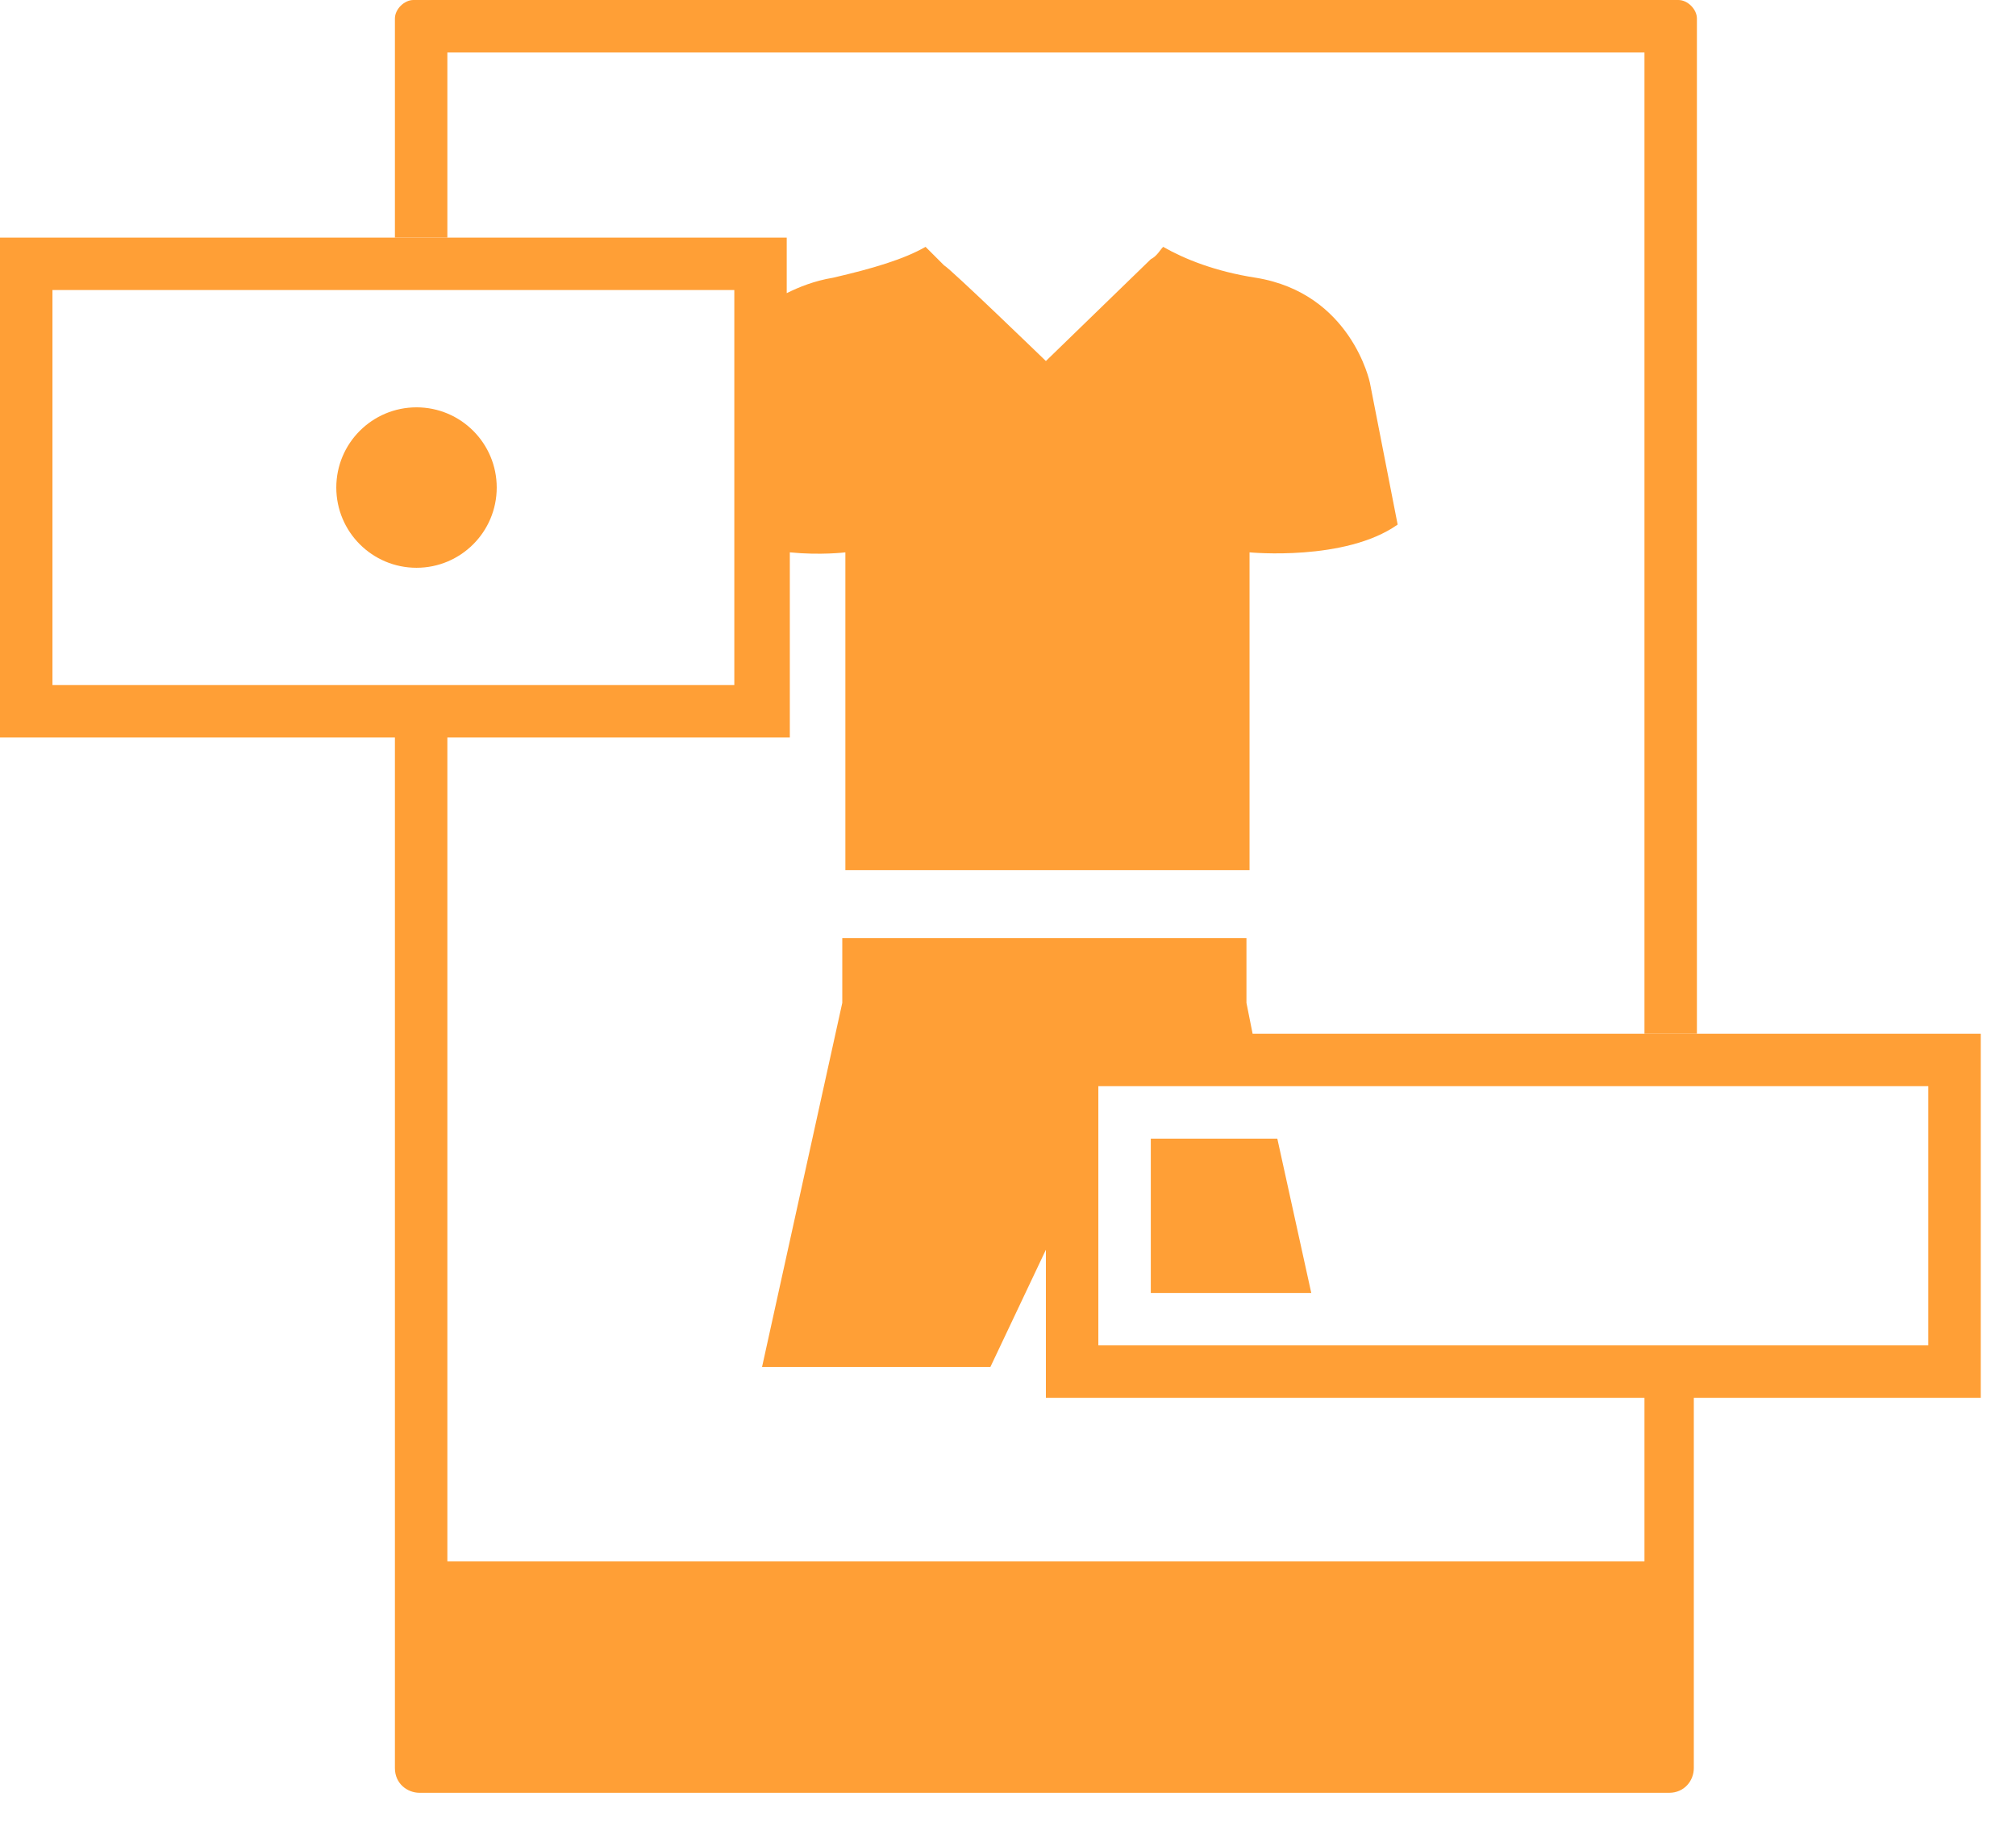 <svg width="54" height="49" viewBox="0 0 54 49" fill="none" xmlns="http://www.w3.org/2000/svg">
<path d="M34.214 30.495H30.825V34.627H35.123L34.214 30.495Z" fill="#FF9F36"/>
<path d="M53.056 27.685H28.015H33.552L33.387 26.858V25.123H22.561V26.858L20.412 36.61H26.528L28.015 33.47V37.436H44.048V41.816H11.983V19.751H21.156V14.793C21.983 14.875 22.644 14.793 22.644 14.793V23.305H33.47C33.47 19.586 33.47 18.512 33.47 14.793C33.47 14.793 36.032 15.041 37.437 14.049L36.693 10.247C36.693 10.247 36.197 7.851 33.635 7.438C32.561 7.272 31.734 6.942 31.156 6.611C31.073 6.694 30.991 6.859 30.825 6.942L28.015 9.669C28.015 9.669 25.453 7.19 25.288 7.107C25.123 6.942 24.958 6.776 24.792 6.611C24.214 6.942 23.387 7.19 22.313 7.438C21.817 7.52 21.404 7.686 21.073 7.851V6.363H0V19.751H10.578V43.221V47.353C10.578 47.767 10.909 48.014 11.239 48.014H44.709C45.122 48.014 45.37 47.684 45.37 47.353V43.221V37.436H53.056V27.685ZM1.405 7.768H19.669V18.346H1.405V7.768ZM51.651 36.032H29.42V29.09H51.651V36.032Z" fill="#FF9F36"/>
<path d="M11.983 1.405H44.048V27.685H45.453V0.496C45.453 0.248 45.205 0 44.957 0H11.074C10.826 0 10.578 0.248 10.578 0.496V6.363H11.983V1.405Z" fill="#FF9F36"/>
<path d="M11.157 15.206C12.343 15.206 13.305 14.244 13.305 13.057C13.305 11.871 12.343 10.909 11.157 10.909C9.97 10.909 9.008 11.871 9.008 13.057C9.008 14.244 9.97 15.206 11.157 15.206Z" fill="#FF9F36"/>
</svg>

